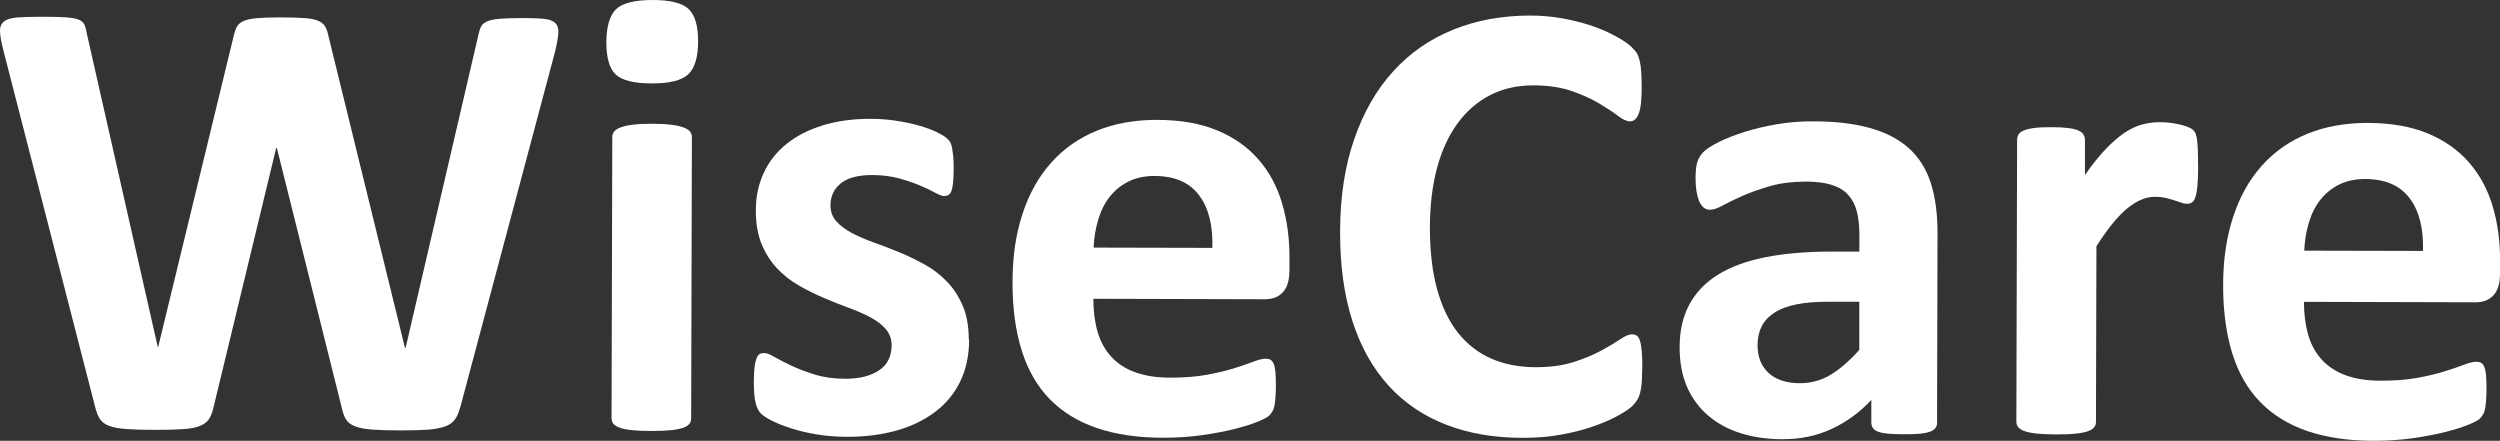 <?xml version="1.0" encoding="UTF-8"?>
<svg id="a"
    xmlns="http://www.w3.org/2000/svg" viewBox="0 0 270.09 47.62">
    <rect x="0" y="0" width="270.09" height="47.62" fill="#333333" stroke="none"/>
    <defs>
        <style>.b{fill:#ffffff;stroke-width:0px;}</style>
    </defs>
    <path class="b" d="m49.71,44.02c-.14.55-.33.98-.57,1.31-.24.33-.6.58-1.08.75-.48.17-1.09.28-1.84.34-.75.05-1.71.08-2.87.08-1.3,0-2.34-.03-3.12-.09-.78-.06-1.4-.17-1.86-.35-.46-.17-.79-.42-.99-.75-.2-.33-.36-.77-.47-1.32l-7-28.01h-.07s-6.76,27.98-6.76,27.98c-.12.52-.27.95-.48,1.28-.21.33-.53.58-.98.77-.44.18-1.05.3-1.81.35-.76.05-1.77.08-3.02.08-1.32,0-2.37-.03-3.16-.09-.78-.06-1.4-.17-1.86-.35-.45-.17-.78-.42-.99-.75s-.37-.77-.51-1.32L.34,5.35C.14,4.53.02,3.89,0,3.42c-.02-.47.11-.82.4-1.07.29-.25.75-.4,1.4-.46.65-.05,1.55-.08,2.71-.08,1.07,0,1.92.02,2.54.06.63.04,1.1.12,1.42.24.32.13.53.31.65.55.11.24.2.58.27,1.01l7.66,33.85h.03S25.23,3.95,25.23,3.95c.09-.43.21-.78.36-1.06.15-.27.4-.48.75-.63.35-.15.84-.25,1.45-.3.62-.05,1.43-.08,2.46-.08,1.09,0,1.96.03,2.61.07s1.15.15,1.5.29c.35.15.61.36.77.63.16.27.28.64.37,1.09l8.25,33.62h.07S51.66,3.88,51.66,3.88c.07-.36.16-.68.28-.94.11-.26.33-.47.65-.61.32-.15.77-.25,1.37-.3.59-.05,1.42-.08,2.49-.08,1,0,1.78.03,2.34.09.56.06.96.21,1.21.46.25.25.36.62.32,1.11s-.16,1.16-.36,2l-10.24,38.42Z"/>
    <path class="b" d="m75.42,4.45c0,1.73-.36,2.92-1.07,3.58-.71.66-2.02.99-3.93.98-1.93,0-3.24-.33-3.91-.97-.67-.64-1-1.79-1-3.45s.35-2.93,1.05-3.6C67.26.33,68.58,0,70.51,0c1.91,0,3.21.33,3.89.98.68.65,1.02,1.81,1.02,3.47Zm-.75,40.76c0,.23-.07.43-.21.6-.14.17-.37.31-.7.42-.33.11-.77.2-1.32.25s-1.24.08-2.08.08-1.54-.03-2.08-.09c-.55-.06-.98-.14-1.31-.26-.33-.11-.56-.26-.7-.43-.14-.17-.2-.37-.2-.6l.08-30.38c0-.23.07-.43.21-.6s.37-.32.7-.44c.33-.12.77-.22,1.32-.29.55-.07,1.24-.1,2.08-.1s1.54.04,2.08.11c.55.07.98.17,1.31.29.33.13.56.27.7.45s.2.37.2.6l-.08,30.38Z"/>
    <path class="b" d="m104.7,36.68c0,1.73-.33,3.25-.98,4.57-.65,1.32-1.57,2.42-2.76,3.3-1.19.88-2.59,1.55-4.2,1.99-1.62.44-3.37.66-5.26.65-1.14,0-2.23-.09-3.26-.26-1.04-.17-1.96-.39-2.78-.66-.82-.26-1.5-.53-2.05-.81-.55-.27-.94-.53-1.19-.77-.25-.24-.44-.62-.58-1.13-.13-.51-.2-1.27-.2-2.27,0-.66.03-1.19.07-1.59.05-.4.12-.72.21-.96.09-.24.21-.4.34-.48.14-.08.31-.12.51-.12.25,0,.62.14,1.11.43.49.29,1.1.6,1.82.94.73.34,1.57.66,2.54.96.97.3,2.06.45,3.29.45.77,0,1.46-.08,2.07-.23.6-.16,1.13-.38,1.57-.68.44-.29.78-.67,1.01-1.12.23-.45.34-.98.35-1.57,0-.68-.21-1.27-.63-1.76-.42-.49-.98-.92-1.67-1.28-.69-.37-1.48-.71-2.35-1.03-.88-.32-1.77-.68-2.69-1.07-.92-.39-1.82-.84-2.69-1.34-.88-.5-1.66-1.12-2.35-1.85-.69-.73-1.25-1.61-1.67-2.63s-.63-2.25-.62-3.69c0-1.46.29-2.79.86-4.01.57-1.22,1.39-2.26,2.47-3.12,1.07-.86,2.38-1.53,3.91-2,1.54-.47,3.26-.71,5.17-.7.96,0,1.88.07,2.78.21.9.14,1.71.31,2.44.52.73.21,1.34.43,1.84.67.5.24.86.45,1.07.62s.37.34.46.51c.09.17.16.38.2.61.04.24.08.54.12.89.03.35.05.79.05,1.31,0,.61-.02,1.12-.06,1.5-.03.39-.09.69-.17.92-.08.23-.19.38-.33.46-.14.08-.3.12-.48.12-.2,0-.52-.12-.96-.36-.43-.24-.97-.5-1.62-.77-.65-.27-1.4-.53-2.25-.77-.85-.24-1.83-.36-2.92-.37-.77,0-1.45.08-2.02.23-.57.16-1.04.38-1.4.68-.36.3-.64.64-.82,1.04-.18.4-.28.82-.28,1.28,0,.71.21,1.3.64,1.78.43.48,1,.9,1.7,1.27.7.37,1.51.71,2.4,1.03.9.32,1.81.67,2.73,1.05.92.38,1.83.82,2.73,1.32.9.5,1.7,1.12,2.4,1.85.7.73,1.27,1.6,1.7,2.62.43,1.01.64,2.22.64,3.6Z"/>
    <path class="b" d="m139.3,29.26c0,1.05-.24,1.82-.71,2.32-.47.5-1.11.75-1.93.75l-18.54-.05c0,1.3.15,2.48.45,3.53.3,1.06.79,1.96,1.46,2.7.67.74,1.53,1.31,2.59,1.7,1.06.39,2.33.59,3.81.59,1.5,0,2.82-.1,3.96-.31,1.14-.21,2.12-.45,2.96-.71.83-.26,1.52-.5,2.07-.71.55-.21.99-.32,1.33-.32.2,0,.38.04.51.12.14.08.25.22.34.43.09.21.15.5.19.87.03.38.05.85.05,1.42,0,.5-.01.93-.04,1.28s-.06.65-.1.9c-.05.25-.11.46-.21.63s-.21.34-.36.49-.55.37-1.21.65c-.66.27-1.5.54-2.53.8-1.03.26-2.2.48-3.52.67-1.32.19-2.73.28-4.23.28-2.71,0-5.08-.35-7.12-1.04-2.04-.69-3.73-1.73-5.1-3.12-1.36-1.39-2.38-3.15-3.04-5.27-.67-2.12-1-4.6-.99-7.44s.37-5.15,1.08-7.32c.71-2.17,1.74-4.01,3.09-5.52,1.35-1.51,2.98-2.66,4.91-3.45,1.93-.79,4.09-1.18,6.51-1.18,2.55,0,4.73.39,6.53,1.14s3.29,1.8,4.45,3.14c1.16,1.33,2.01,2.91,2.55,4.73s.81,3.8.8,5.94v1.37Zm-8.32-2.48c.07-2.41-.4-4.31-1.44-5.69-1.03-1.38-2.63-2.07-4.79-2.08-1.09,0-2.04.2-2.85.61-.81.41-1.48.96-2.02,1.65-.54.69-.95,1.51-1.23,2.46-.29.94-.45,1.95-.5,3.02l12.84.03Z"/>
    <path class="b" d="m177.41,39.94c0,.57-.02,1.05-.05,1.45s-.09.74-.16,1.02-.16.53-.28.73-.3.44-.55.7c-.25.26-.74.6-1.45,1-.72.41-1.6.8-2.63,1.17-1.04.37-2.22.68-3.55.93-1.33.25-2.77.37-4.32.36-3.03,0-5.76-.48-8.19-1.42-2.43-.94-4.5-2.34-6.2-4.2-1.7-1.86-3.01-4.18-3.91-6.96-.9-2.78-1.35-6.01-1.34-9.7,0-3.76.52-7.09,1.53-10,1.01-2.91,2.41-5.35,4.22-7.33,1.8-1.98,3.96-3.47,6.48-4.49,2.52-1.02,5.29-1.52,8.32-1.52,1.23,0,2.41.11,3.55.32,1.14.21,2.19.48,3.15.81.97.33,1.84.72,2.61,1.15.77.43,1.31.81,1.62,1.11.31.31.52.56.63.77s.2.47.27.79c.07.32.12.69.15,1.13.03.43.05.97.05,1.6,0,.68-.03,1.26-.07,1.74-.05.48-.13.86-.24,1.16-.12.3-.25.51-.41.65-.16.14-.34.2-.55.2-.34,0-.77-.2-1.3-.6-.52-.4-1.2-.84-2.03-1.34-.83-.49-1.82-.94-2.97-1.34-1.15-.4-2.52-.6-4.11-.61-1.75,0-3.32.35-4.7,1.06-1.38.71-2.55,1.73-3.52,3.06-.97,1.33-1.71,2.94-2.21,4.82-.51,1.89-.76,4.02-.77,6.38,0,2.59.26,4.84.79,6.75.53,1.9,1.29,3.47,2.28,4.7.99,1.23,2.18,2.15,3.58,2.76,1.4.61,2.97.91,4.73.92,1.59,0,2.97-.18,4.13-.55,1.16-.37,2.16-.79,2.99-1.24.83-.45,1.52-.86,2.05-1.22.54-.36.95-.54,1.25-.54.23,0,.41.05.55.14.14.09.25.27.34.55s.16.65.2,1.14c.04.49.07,1.14.06,1.96Z"/>
    <path class="b" d="m209.28,45.66c0,.32-.12.57-.34.75-.23.18-.59.31-1.08.39-.49.08-1.21.12-2.17.11-1.02,0-1.77-.04-2.24-.13-.47-.08-.8-.21-.99-.4-.19-.18-.29-.43-.29-.75v-2.42c-1.25,1.34-2.68,2.38-4.29,3.13-1.61.75-3.39,1.12-5.35,1.11-1.62,0-3.1-.22-4.45-.64-1.35-.42-2.52-1.05-3.51-1.89-.99-.83-1.75-1.87-2.3-3.1-.54-1.23-.81-2.66-.81-4.3,0-1.78.35-3.32,1.05-4.62.7-1.31,1.74-2.39,3.12-3.24,1.38-.85,3.09-1.48,5.14-1.88,2.05-.4,4.43-.6,7.14-.6h2.97s0-1.84,0-1.84c0-.96-.09-1.79-.28-2.51-.19-.72-.51-1.32-.95-1.8s-1.03-.83-1.77-1.06c-.74-.23-1.66-.35-2.75-.35-1.43,0-2.71.15-3.84.47-1.13.32-2.12.67-2.99,1.05-.87.39-1.59.74-2.17,1.05-.58.32-1.05.48-1.42.47-.25,0-.47-.08-.66-.24-.19-.16-.35-.39-.48-.68-.12-.3-.22-.66-.29-1.09-.07-.43-.1-.91-.1-1.43,0-.7.06-1.26.18-1.67.11-.41.33-.78.65-1.11.32-.33.88-.69,1.67-1.09.8-.4,1.73-.76,2.8-1.1,1.07-.34,2.24-.61,3.5-.83,1.26-.21,2.57-.32,3.91-.31,2.39,0,4.43.24,6.13.72,1.69.47,3.09,1.19,4.18,2.16,1.09.97,1.88,2.22,2.38,3.74.5,1.53.74,3.34.74,5.43l-.05,20.48Zm-8.4-13.06h-3.28c-1.39-.01-2.57.09-3.55.29-.98.2-1.78.51-2.39.92-.62.41-1.07.9-1.35,1.48-.29.58-.43,1.24-.43,2,0,1.28.4,2.28,1.2,3.01.81.73,1.93,1.1,3.36,1.1,1.21,0,2.32-.3,3.33-.91,1.01-.61,2.05-1.51,3.1-2.69v-5.19Z"/>
    <path class="b" d="m237.48,18c0,.82-.03,1.49-.07,2.01-.05.52-.12.93-.21,1.23-.09.3-.21.5-.36.61-.15.11-.34.17-.56.17-.18,0-.39-.04-.61-.12s-.48-.17-.77-.26c-.28-.09-.6-.18-.94-.26-.34-.08-.72-.12-1.13-.12-.48,0-.96.09-1.44.29-.48.19-.97.49-1.49.9-.51.41-1.05.95-1.61,1.63-.56.68-1.16,1.52-1.8,2.52l-.05,18.98c0,.23-.07.43-.21.6-.14.17-.37.31-.7.42-.33.11-.77.2-1.32.25-.55.06-1.24.08-2.08.08-.84,0-1.54-.03-2.08-.09-.55-.06-.98-.14-1.31-.26-.33-.11-.56-.26-.7-.43-.14-.17-.2-.37-.2-.6l.08-30.45c0-.23.06-.43.17-.6.11-.17.32-.31.61-.43.3-.11.68-.2,1.14-.25.47-.06,1.05-.08,1.76-.08.73,0,1.33.03,1.81.09.48.06.85.14,1.11.26.26.12.45.26.56.43.11.17.17.37.17.6v3.79c.79-1.14,1.54-2.07,2.25-2.81.71-.74,1.38-1.32,2.02-1.75s1.28-.73,1.91-.9c.64-.17,1.27-.25,1.91-.25.3,0,.61.02.96.05.34.04.69.09,1.06.17.36.08.68.17.96.28.27.1.47.21.6.33.12.11.22.24.27.38.06.14.11.32.15.56.04.24.08.6.1,1.08.02.48.03,1.13.03,1.95Z"/>
    <path class="b" d="m270.09,29.59c0,1.05-.24,1.82-.71,2.32-.47.5-1.11.75-1.93.75l-18.54-.05c0,1.3.15,2.48.45,3.53.3,1.06.79,1.96,1.46,2.7.67.74,1.53,1.31,2.59,1.7,1.06.39,2.33.59,3.81.59,1.5,0,2.82-.1,3.96-.31,1.14-.21,2.12-.45,2.96-.71s1.52-.5,2.07-.71c.55-.21.99-.32,1.33-.32.2,0,.38.04.51.12.14.08.25.22.34.43.09.21.15.5.19.87.03.38.05.85.05,1.42,0,.5-.01.93-.04,1.28-.02.35-.06.65-.1.9-.05.25-.11.46-.21.63s-.21.34-.36.49c-.15.16-.55.37-1.21.65-.66.27-1.5.54-2.53.8-1.03.26-2.2.48-3.52.67-1.32.19-2.73.28-4.23.28-2.71,0-5.08-.35-7.12-1.04-2.04-.69-3.73-1.73-5.1-3.12-1.36-1.39-2.38-3.15-3.04-5.27s-1-4.6-.99-7.44c0-2.71.37-5.15,1.08-7.32.71-2.17,1.74-4.01,3.09-5.52,1.35-1.51,2.98-2.66,4.91-3.45,1.93-.79,4.09-1.18,6.51-1.18,2.55,0,4.73.39,6.53,1.14s3.29,1.8,4.45,3.14c1.16,1.33,2.01,2.91,2.55,4.73s.81,3.8.8,5.94v1.37Zm-8.32-2.48c.07-2.41-.4-4.31-1.44-5.69-1.03-1.38-2.63-2.07-4.79-2.08-1.09,0-2.04.2-2.85.61-.81.41-1.48.96-2.02,1.65-.54.69-.95,1.51-1.23,2.46-.29.94-.45,1.95-.5,3.02l12.84.03Z"/>
</svg>